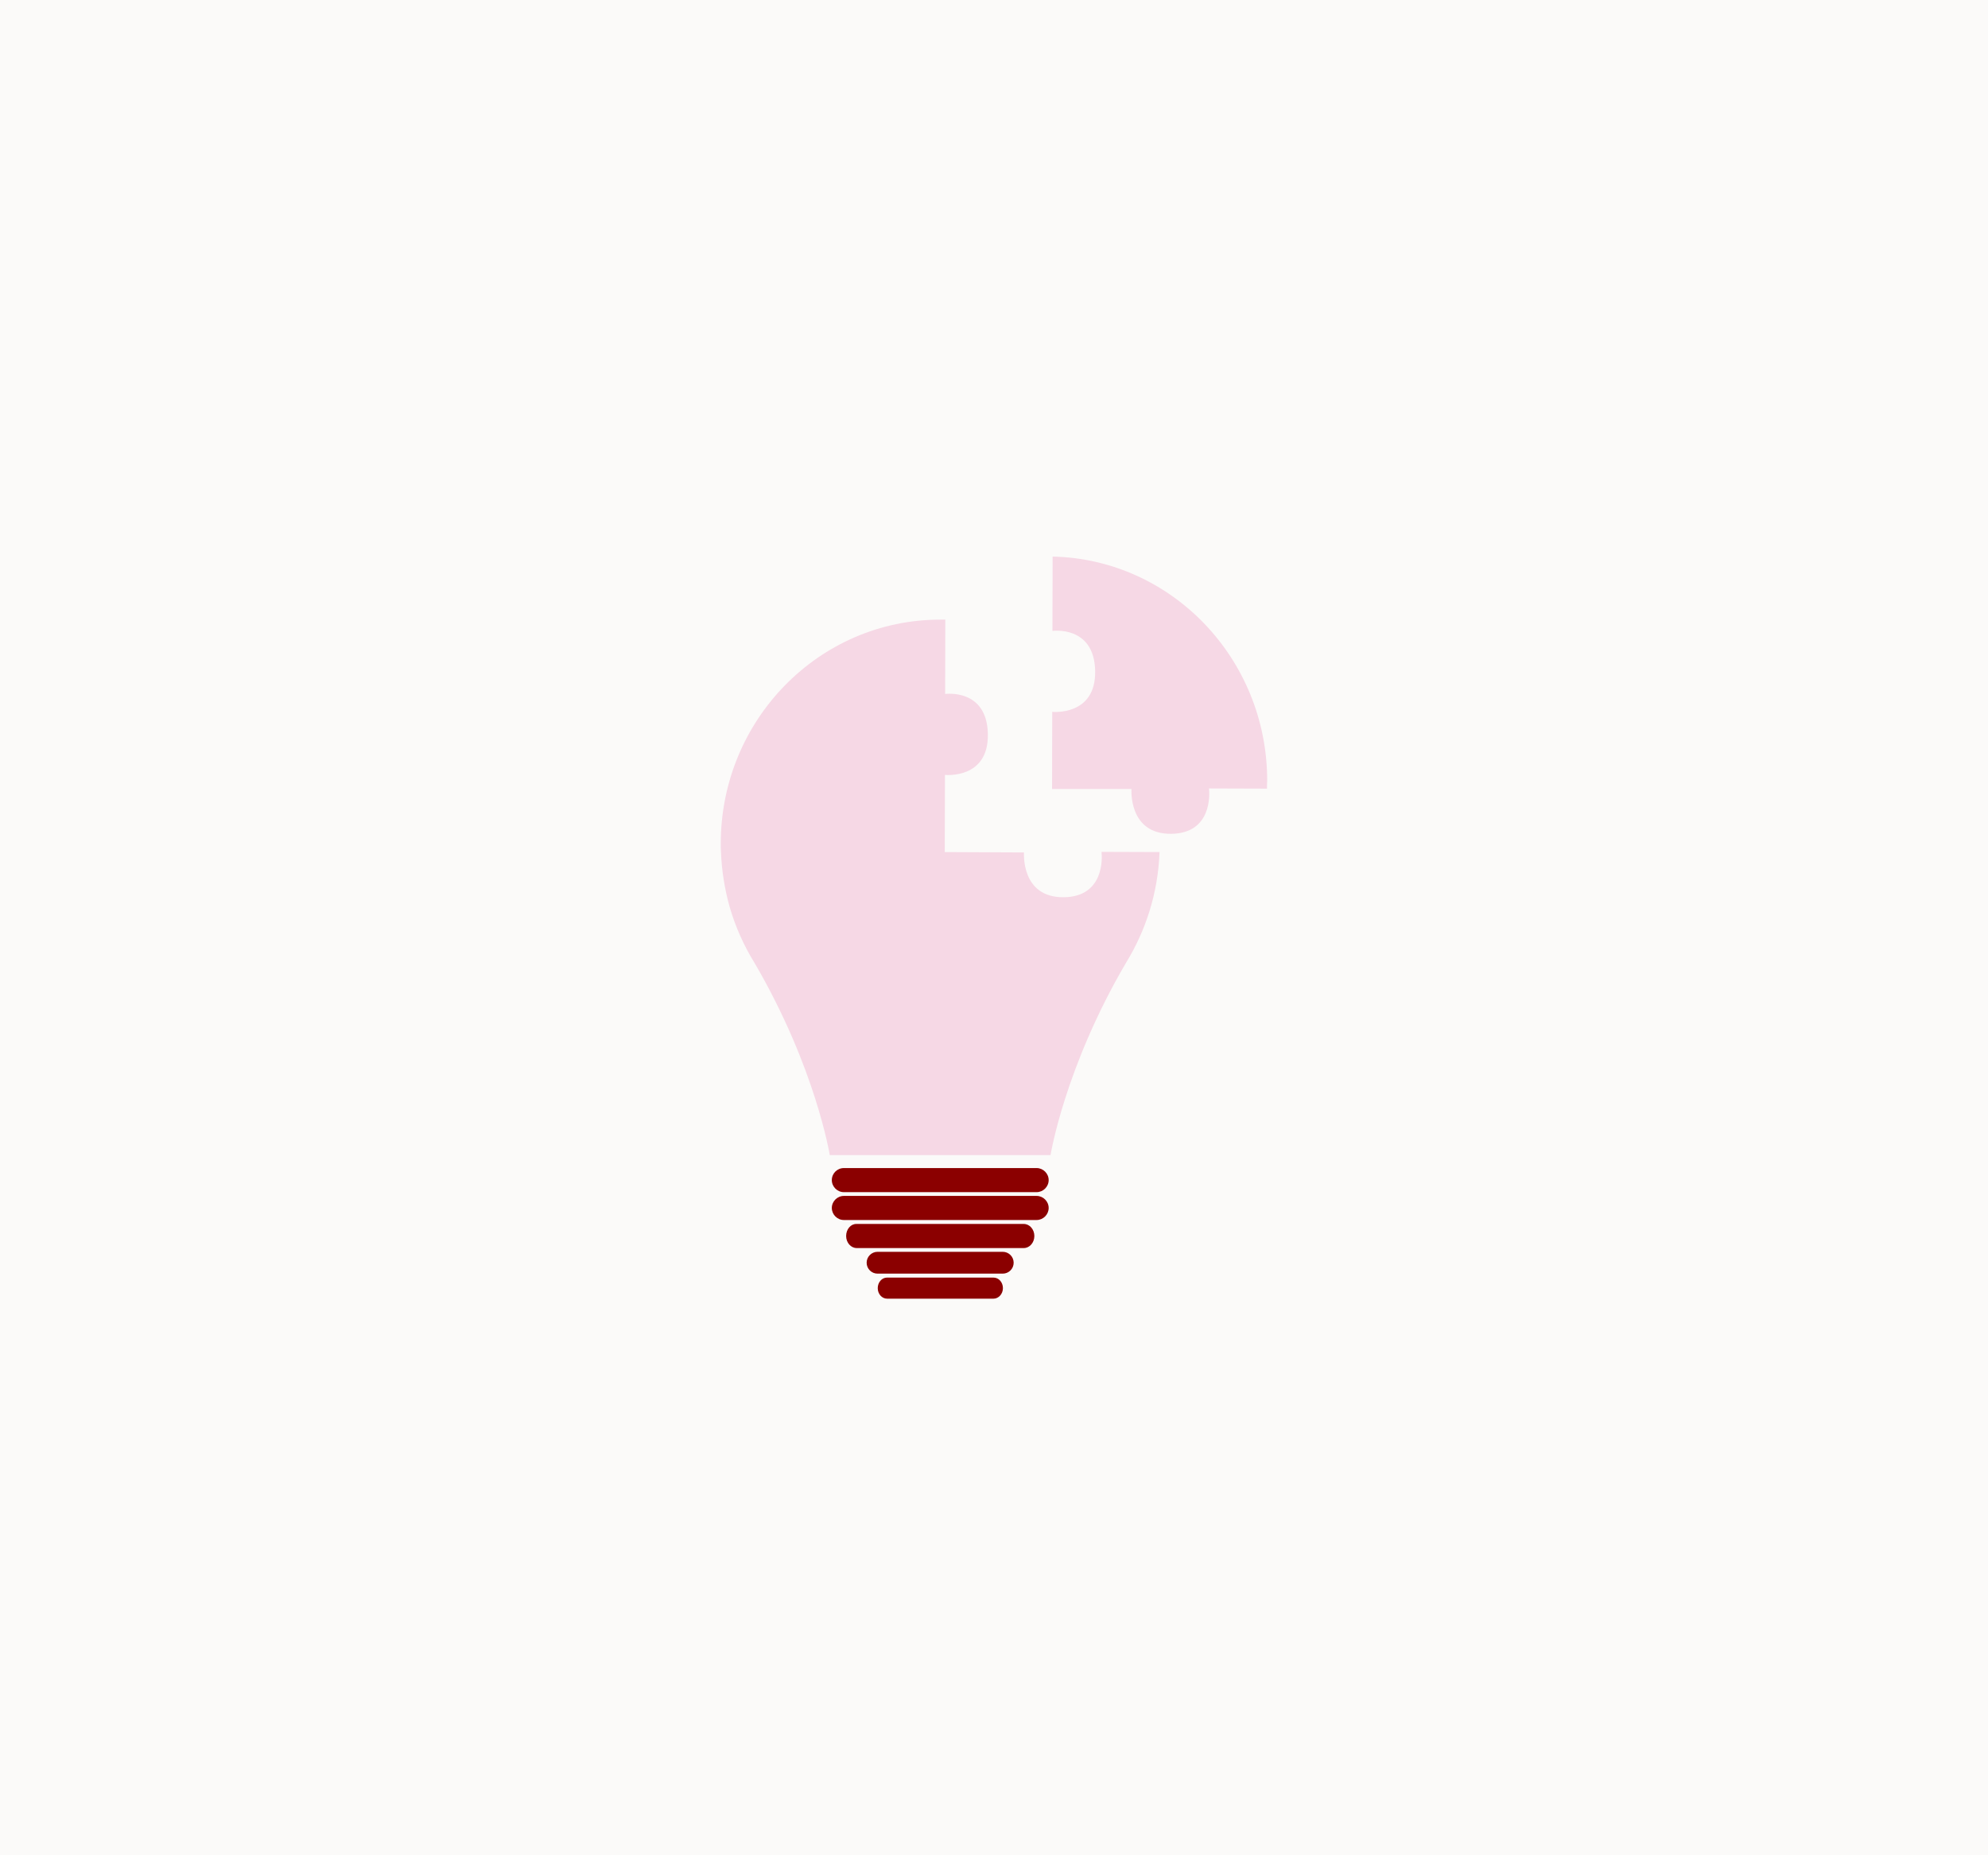 <svg version="1.0" preserveAspectRatio="xMidYMid meet" height="672" viewBox="0 0 540 504" zoomAndPan="magnify" width="720" xmlns:xlink="http://www.w3.org/1999/xlink" xmlns="http://www.w3.org/2000/svg"><defs><clipPath id="93158c9477"><path clip-rule="nonzero" d="M 225 317 L 285 317 L 285 352.949 L 225 352.949 Z M 225 317"></path></clipPath><clipPath id="2d32933fe3"><path clip-rule="nonzero" d="M 285 151.199 L 344.273 151.199 L 344.273 227 L 285 227 Z M 285 151.199"></path></clipPath><clipPath id="8681a95bd0"><path clip-rule="nonzero" d="M 195.773 168 L 315 168 L 315 314 L 195.773 314 Z M 195.773 168"></path></clipPath></defs><rect fill-opacity="1" height="604.8" y="-50.4" fill="#ffffff" width="648" x="-54"></rect><rect fill-opacity="1" height="604.8" y="-50.4" fill="#fbfaf9" width="648" x="-54"></rect><g clip-path="url(#93158c9477)"><path fill-rule="nonzero" fill-opacity="1" d="M 229.219 317.316 L 281.574 317.316 C 283.363 317.316 284.848 318.797 284.848 320.586 C 284.848 322.375 283.363 323.859 281.574 323.859 L 229.219 323.859 C 227.43 323.859 225.949 322.375 225.949 320.586 C 225.949 318.746 227.43 317.316 229.219 317.316 Z M 225.949 328.152 C 225.949 329.945 227.43 331.426 229.219 331.426 L 281.574 331.426 C 283.363 331.426 284.848 329.945 284.848 328.152 C 284.848 326.363 283.363 324.883 281.574 324.883 L 229.219 324.883 C 227.43 324.883 225.949 326.363 225.949 328.152 Z M 229.836 335.773 C 229.836 337.562 231.113 339.043 232.699 339.043 L 278.098 339.043 C 279.684 339.043 280.961 337.562 280.961 335.773 C 280.961 333.984 279.684 332.5 278.098 332.5 L 232.645 332.5 C 231.113 332.449 229.836 333.93 229.836 335.773 Z M 235.406 343.031 C 235.406 344.668 236.738 345.996 238.371 345.996 L 272.371 345.996 C 274.008 345.996 275.34 344.668 275.34 343.031 C 275.34 341.395 274.008 340.066 272.371 340.066 L 238.371 340.066 C 236.738 340.066 235.406 341.395 235.406 343.031 Z M 238.422 349.934 C 238.422 351.52 239.547 352.797 240.98 352.797 L 269.867 352.797 C 271.246 352.797 272.422 351.52 272.422 349.934 C 272.422 348.348 271.301 347.07 269.867 347.07 L 240.93 347.07 C 239.547 347.07 238.422 348.348 238.422 349.934 Z M 238.422 349.934" fill="#8b0000"></path></g><g clip-path="url(#2d32933fe3)"><path fill-rule="nonzero" fill-opacity="1" d="M 344.156 214.242 L 328.41 214.191 C 328.41 214.191 328.41 214.242 328.41 214.344 C 328.562 215.672 329.227 226.359 318.184 226.512 C 306.426 226.664 307.344 214.344 307.344 214.344 L 285.77 214.344 L 285.82 193.379 C 285.82 193.379 297.73 194.609 297.477 182.234 C 297.223 169.812 285.871 171.395 285.871 171.395 L 285.922 151.199 C 318.184 151.914 344.156 178.859 344.207 211.992 C 344.156 212.758 344.156 213.523 344.156 214.242 Z M 344.156 214.242" fill="#f6d8e5"></path></g><g clip-path="url(#8681a95bd0)"><path fill-rule="nonzero" fill-opacity="1" d="M 314.961 231.473 L 299.215 231.418 C 299.215 231.418 299.215 231.473 299.215 231.574 C 299.367 232.902 300.031 243.59 288.988 243.742 C 277.23 243.895 278.148 231.574 278.148 231.574 L 256.625 231.473 L 256.676 210.508 C 256.676 210.508 268.59 211.785 268.332 199.363 C 268.078 186.938 256.727 188.523 256.727 188.523 L 256.777 168.328 C 256.32 168.328 255.859 168.328 255.398 168.328 C 222.473 168.328 195.781 195.578 195.781 229.172 C 195.781 229.938 195.781 230.652 195.836 231.418 C 196.039 236.582 196.855 241.594 198.188 246.348 C 199.77 251.82 202.07 256.934 204.984 261.637 C 221.551 290.012 225.387 313.785 225.387 313.785 L 285.359 313.785 C 285.359 313.785 289.195 290.012 305.809 261.637 C 311.23 252.844 314.555 242.566 314.961 231.523 Z M 314.961 231.473" fill="#f6d8e5"></path></g></svg>